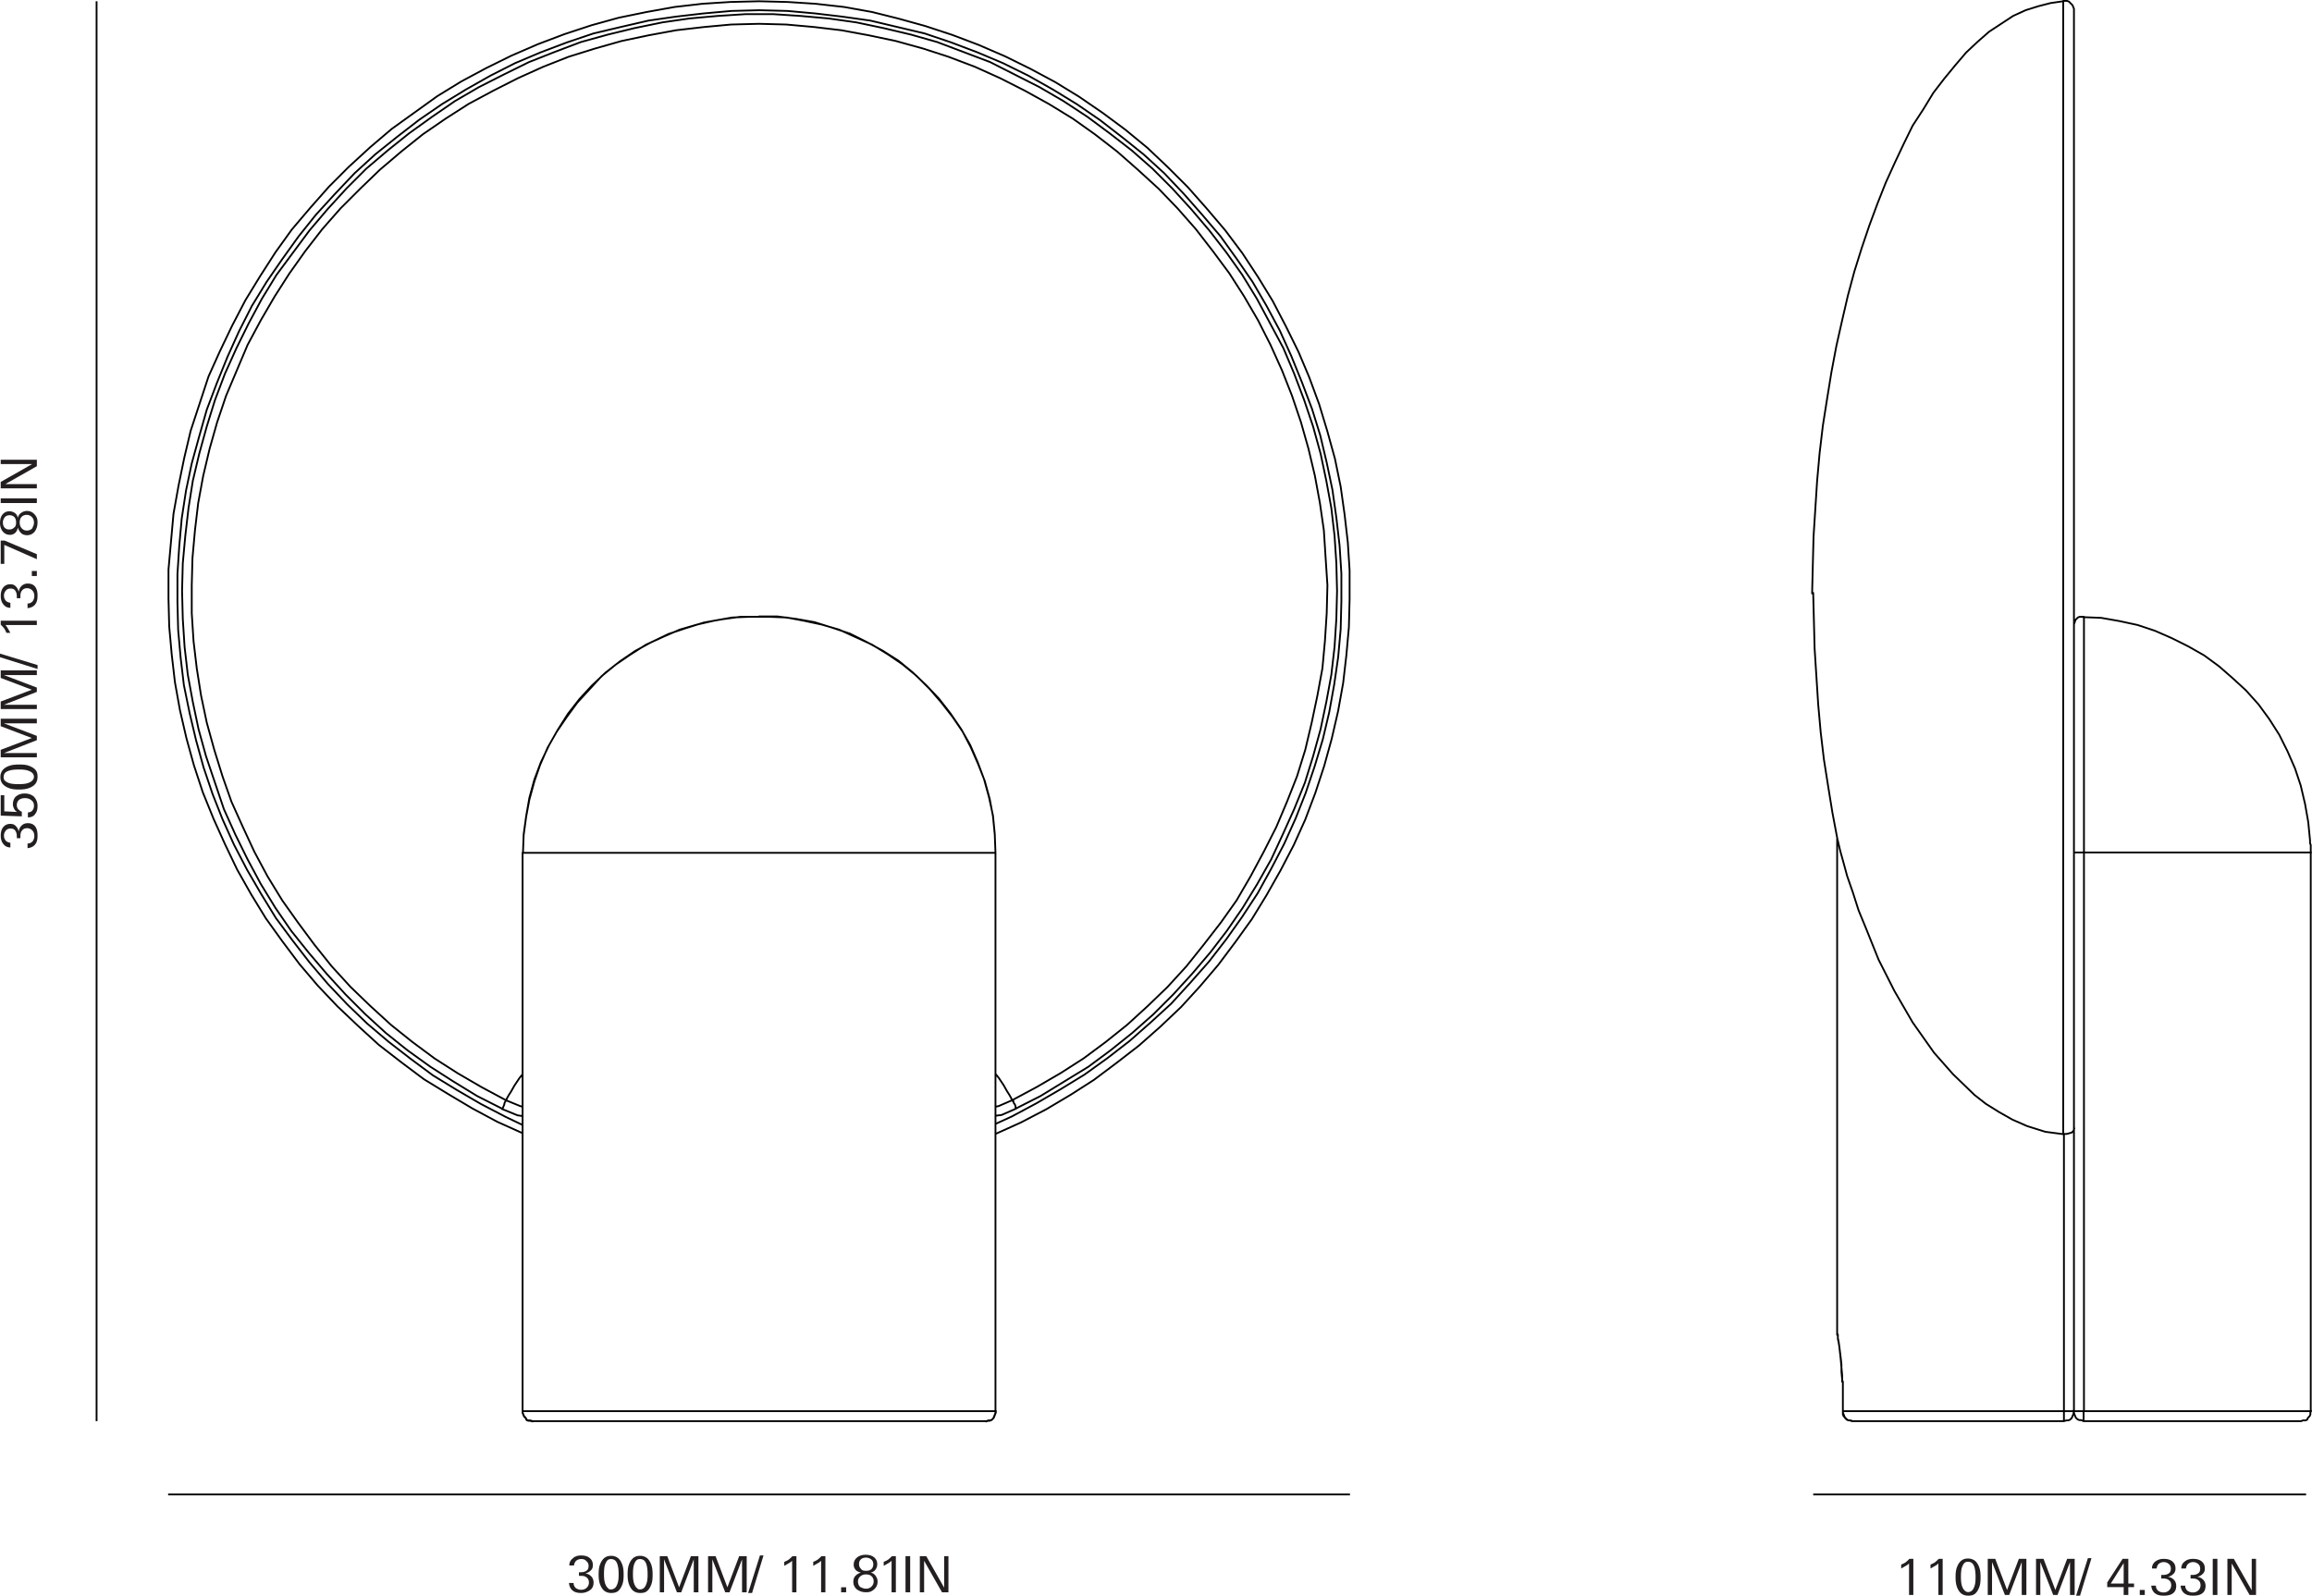 <svg viewBox="0 0 646.35 446.15" xmlns="http://www.w3.org/2000/svg" data-sanitized-data-name="Surface Sconce" data-name="Surface Sconce" id="Surface_Sconce">
  <defs>
    <style>
      .cls-1 {
        stroke: #000;
        stroke-linecap: round;
        stroke-linejoin: round;
      }

      .cls-1, .cls-2 {
        fill: none;
        stroke-width: .5px;
      }

      .cls-3 {
        isolation: isolate;
      }

      .cls-4 {
        fill: #231f20;
        stroke-width: 0px;
      }

      .cls-2 {
        stroke: #010101;
        stroke-miterlimit: 10;
      }
    </style>
  </defs>
  <line y2="397.35" x2="27" y1=".35" x1="27" class="cls-2"></line>
  <line y2="417.85" x2="47" y1="417.85" x1="377.4" class="cls-2"></line>
  <line y2="417.85" x2="506.9" y1="417.85" x1="644.7" class="cls-2"></line>
  <g class="cls-3">
    <path d="M10.5,233.75c0,1-.2,1.8-.7,2.4s-1.2.9-2.1,1v-1.3c.6,0,1-.2,1.4-.6.3-.4.5-.9.5-1.5,0-.7-.2-1.2-.6-1.6s-.9-.6-1.4-.6c-.6,0-1.1.2-1.4.6-.4.4-.5,1-.5,1.6v.6h-1v-.6c0-.7-.2-1.2-.5-1.6s-.8-.5-1.3-.5-1,.2-1.3.6c-.3.4-.5.8-.5,1.4s.2,1,.5,1.4c.3.3.7.5,1.3.6v1.3c-.8,0-1.5-.3-2-1-.5-.6-.7-1.4-.7-2.3,0-1,.2-1.8.7-2.4.5-.6,1.1-.9,2-.9.7,0,1.2.2,1.6.7.4.4.7,1,.8,1.8h-.1c0-.8.3-1.5.8-2s1.1-.7,1.8-.7c.9,0,1.6.3,2.1,1s.6,1.6.6,2.6Z" class="cls-4"></path>
    <path d="M10.5,225.35c0,1-.2,1.7-.7,2.3-.4.6-1.1.9-2,.9v-1.4c.6,0,1-.2,1.3-.6.3-.4.4-.8.4-1.3,0-.6-.2-1.1-.7-1.5s-1.1-.6-1.8-.6c-.8,0-1.3.2-1.7.5-.4.4-.6.8-.6,1.4,0,.5.1.9.4,1.2s.6.6,1,.7v1.3l-5.9-.2v-5.7h1v4.5l4.1.2-.2.2c-.5-.3-.9-.6-1.1-1s-.4-.8-.4-1.4c0-.9.3-1.7.9-2.2s1.4-.8,2.4-.8c1.1,0,1.9.3,2.6.9.7.8,1,1.6,1,2.6Z" class="cls-4"></path>
    <path d="M10.5,217.25c0,.7-.2,1.4-.6,1.9s-1,.9-1.8,1.2-1.7.4-2.8.4-2.1-.1-2.8-.4c-.8-.3-1.4-.7-1.8-1.2s-.6-1.1-.6-1.9.2-1.3.6-1.9c.4-.5,1-.9,1.8-1.2s1.7-.4,2.9-.4,2.1.1,2.8.4c.8.3,1.4.7,1.8,1.2s.5,1.1.5,1.9ZM9.5,217.25c0-.6-.3-1.1-.8-1.4-.5-.3-1.1-.5-1.7-.6s-1.2-.1-1.8-.1c-1.1,0-1.9.1-2.6.3s-1.1.5-1.3.8c-.2.3-.3.7-.3,1,0,.6.2,1,.7,1.3s1,.5,1.7.6,1.3.1,1.9.1c1.1,0,1.9-.1,2.5-.3s1.1-.5,1.3-.8c.2-.2.4-.6.4-.9Z" class="cls-4"></path>
    <path d="M10.3,211.75H.2v-2.1l8.7-3.3-8.7-3.3v-2.1h10.1v1.3H1.1l9.2,3.5v1.2l-9.2,3.6h9.2v1.2Z" class="cls-4"></path>
    <path d="M10.3,198.25H.2v-2.1l8.7-3.3-8.7-3.3v-2.1h10.1v1.3H1.1l9.2,3.5v1.2l-9.2,3.6h9.2v1.2Z" class="cls-4"></path>
  </g>
  <g class="cls-3">
    <path d="M10.5,187.05l-10.5-3.3v-1l10.5,3.2v1.1Z" class="cls-4"></path>
  </g>
  <g class="cls-3">
    <path d="M10.3,174.75H.9l.3-.3c.4.4.7.7.9,1.1.2.4.5.8.8,1.4h-1.1c-.2-.5-.4-.9-.6-1.2-.3-.4-.6-.7-1-1.1v-1.1h10.1v1.2h0Z" class="cls-4"></path>
    <path d="M10.5,166.65c0,1-.2,1.8-.7,2.4s-1.2.9-2.1,1v-1.3c.6,0,1-.2,1.4-.6.3-.4.5-.9.5-1.5,0-.7-.2-1.2-.6-1.6s-.9-.6-1.4-.6c-.6,0-1.1.2-1.4.6-.4.4-.5,1-.5,1.6v.6h-1v-.6c0-.7-.2-1.2-.5-1.6s-.8-.5-1.3-.5-1,.2-1.3.6c-.3.4-.5.8-.5,1.4s.2,1,.5,1.4c.3.3.7.5,1.3.6v1.4c-.8,0-1.5-.3-2-1-.5-.6-.7-1.4-.7-2.3,0-1,.2-1.8.7-2.4.5-.6,1.1-.9,2-.9.7,0,1.2.2,1.6.7.4.4.7,1,.8,1.8h-.1c0-.8.3-1.5.8-2s1.1-.7,1.8-.7c.9,0,1.6.3,2.1,1s.6,1.5.6,2.5Z" class="cls-4"></path>
    <path d="M10.3,161.05h-1.4v-1.4h1.4v1.4Z" class="cls-4"></path>
    <path d="M10.3,156.35l-9.1-4v5.3H.2v-6.5h1.1l9,3.8v1.4Z" class="cls-4"></path>
    <path d="M10.5,146.05c0,1.1-.3,1.9-.8,2.6-.5.6-1.2,1-2.1,1-.7,0-1.4-.2-1.8-.7-.5-.5-.8-1.1-.9-2h.2c-.1.8-.3,1.4-.7,1.9-.4.4-.9.7-1.6.7-.8,0-1.5-.3-2-.9S0,147.25,0,146.25s.2-1.8.7-2.4,1.1-.9,1.9-.9c.7,0,1.2.2,1.7.6s.7,1,.8,1.9h-.2c0-.8.3-1.5.8-1.9s1.1-.7,1.8-.7c.9,0,1.6.3,2.2,1s.8,1.2.8,2.2ZM9.5,146.15c0-.7-.2-1.2-.6-1.6s-.9-.6-1.4-.6c-.7,0-1.1.2-1.5.6s-.5,1-.5,1.6.2,1.2.6,1.6.8.6,1.4.6,1.1-.2,1.5-.6c.3-.6.5-1.1.5-1.6ZM4.5,146.05c0-.7-.2-1.2-.5-1.5s-.8-.5-1.3-.5c-.6,0-1.1.2-1.4.6s-.5.9-.5,1.4c0,.7.2,1.2.5,1.5.4.4.8.5,1.3.5.6,0,1-.2,1.3-.5.5-.3.6-.8.6-1.5Z" class="cls-4"></path>
    <path d="M10.3,140.65H.2v-1.3h10.1v1.3Z" class="cls-4"></path>
    <path d="M10.3,136.55H.2v-1.8l8.8-5H.2v-1.2h10.1v1.8l-8.8,5h8.8v1.2Z" class="cls-4"></path>
  </g>
  <g>
    <g class="cls-3">
      <path d="M162.45,445.4c-1,0-1.8-.2-2.4-.7s-.9-1.2-1-2.1h1.3c0,.6.2,1,.6,1.4.4.3.9.5,1.5.5.7,0,1.2-.2,1.6-.6s.6-.9.6-1.4c0-.6-.2-1.1-.6-1.4-.4-.4-1-.5-1.6-.5h-.6v-1h.6c.7,0,1.2-.2,1.6-.5s.5-.8.5-1.3-.2-1-.6-1.3c-.4-.5-.9-.6-1.5-.6s-1,.2-1.4.5c-.3.3-.5.7-.6,1.3h-1.3c0-.8.3-1.5,1-2,.6-.6,1.4-.8,2.3-.8,1,0,1.8.2,2.4.7.6.5.9,1.1.9,2,0,.7-.2,1.2-.7,1.6-.4.4-1,.7-1.8.8v-.1c.8,0,1.5.3,2,.8s.7,1.1.7,1.8c0,.9-.3,1.6-1,2.1s-1.5.8-2.5.8Z" class="cls-4"></path>
      <path d="M170.85,445.4c-.7,0-1.4-.2-1.9-.6s-.9-1-1.2-1.8-.4-1.7-.4-2.8.1-2.1.4-2.8c.3-.8.7-1.4,1.2-1.8s1.1-.6,1.9-.6,1.3.2,1.9.6c.5.4.9,1,1.2,1.8s.4,1.7.4,2.9-.1,2.1-.4,2.8c-.3.8-.7,1.4-1.2,1.8-.5.4-1.2.5-1.9.5ZM170.85,444.4c.6,0,1.1-.3,1.4-.8.3-.5.5-1.1.6-1.7.1-.6.1-1.2.1-1.8,0-1.1-.1-1.9-.3-2.6s-.5-1.1-.8-1.3c-.3-.2-.7-.3-1-.3-.6,0-1,.2-1.3.7s-.5,1-.6,1.7-.1,1.3-.1,1.9c0,1.1.1,1.9.3,2.5s.5,1.1.8,1.3c.1.3.5.4.9.4Z" class="cls-4"></path>
      <path d="M178.95,445.4c-.7,0-1.4-.2-1.9-.6s-.9-1-1.2-1.8-.4-1.7-.4-2.8.1-2.1.4-2.8c.3-.8.7-1.4,1.2-1.8s1.1-.6,1.9-.6,1.3.2,1.9.6c.5.4.9,1,1.2,1.8s.4,1.7.4,2.9-.1,2.1-.4,2.8c-.3.8-.7,1.4-1.2,1.8-.5.4-1.1.5-1.9.5ZM178.95,444.4c.6,0,1.1-.3,1.4-.8.3-.5.5-1.1.6-1.7.1-.6.1-1.2.1-1.8,0-1.1-.1-1.9-.3-2.6s-.5-1.1-.8-1.3c-.3-.2-.7-.3-1-.3-.6,0-1,.2-1.3.7s-.5,1-.6,1.7-.1,1.3-.1,1.9c0,1.1.1,1.9.3,2.5s.5,1.1.8,1.3c.2.3.5.4.9.4Z" class="cls-4"></path>
      <path d="M184.45,445.2v-10.1h2.1l3.3,8.7,3.3-8.7h2.1v10.1h-1.3v-9.2l-3.5,9.2h-1.2l-3.6-9.2v9.2h-1.2Z" class="cls-4"></path>
      <path d="M197.95,445.2v-10.1h2.1l3.3,8.7,3.3-8.7h2.1v10.1h-1.3v-9.2l-3.5,9.2h-1.2l-3.6-9.2v9.2h-1.2Z" class="cls-4"></path>
    </g>
    <g class="cls-3">
      <path d="M209.15,445.4l3.3-10.5h1l-3.2,10.5h-1.1Z" class="cls-4"></path>
    </g>
    <g class="cls-3">
      <path d="M221.45,445.2v-9.4l.3.3c-.4.4-.7.7-1.1.9-.4.2-.8.5-1.4.8v-1.1c.5-.2.9-.4,1.2-.6.4-.3.7-.6,1.1-1h1.1v10.1s-1.2,0-1.2,0Z" class="cls-4"></path>
      <path d="M229.55,445.2v-9.4l.3.3c-.4.4-.7.7-1.1.9-.4.2-.8.5-1.4.8v-1.1c.5-.2.9-.4,1.2-.6.4-.3.7-.6,1.1-1h1.1v10.1s-1.2,0-1.2,0Z" class="cls-4"></path>
      <path d="M249.25,445.2v-9.4l.3.3c-.4.4-.7.7-1.1.9-.4.2-.8.5-1.4.8v-1.1c.5-.2.9-.4,1.2-.6.4-.3.7-.6,1.1-1h1.1v10.1s-1.2,0-1.2,0Z" class="cls-4"></path>
      <path d="M235.15,445.2v-1.4h1.4v1.4h-1.4Z" class="cls-4"></path>
      <path d="M253.15,445.2v-10.1h1.3v10.1h-1.3Z" class="cls-4"></path>
      <path d="M257.15,445.2v-10.1h1.8l5,8.8v-8.8h1.2v10.1h-1.8l-5-8.8v8.8h-1.2Z" class="cls-4"></path>
      <path d="M242.15,445.2c-1.1,0-1.9-.3-2.6-.8-.6-.5-1-1.2-1-2.1,0-.7.2-1.4.7-1.8.5-.5,1.1-.8,2-.9v.2c-.8-.1-1.4-.3-1.9-.7-.4-.4-.7-.9-.7-1.6,0-.8.3-1.5.9-2s1.4-.8,2.4-.8,1.8.2,2.4.7.9,1.1.9,1.9c0,.7-.2,1.2-.6,1.7s-1,.7-1.9.8v-.2c.8,0,1.5.3,1.9.8s.7,1.1.7,1.8c0,.9-.3,1.6-1,2.2s-1.2.8-2.2.8ZM242.05,444.2c.7,0,1.2-.2,1.6-.6s.6-.9.6-1.4c0-.7-.2-1.1-.6-1.5s-1-.5-1.6-.5-1.2.2-1.6.6-.6.8-.6,1.4.2,1.1.6,1.5c.6.3,1.1.5,1.6.5ZM242.15,439.2c.7,0,1.2-.2,1.5-.5s.5-.8.5-1.3c0-.6-.2-1.1-.6-1.4s-.9-.5-1.4-.5c-.7,0-1.2.2-1.5.5-.4.4-.5.8-.5,1.3,0,.6.2,1,.5,1.3.3.5.8.6,1.5.6Z" class="cls-4"></path>
    </g>
  </g>
  <g class="cls-3">
    <path d="M533.7,445.95v-9.4l.3.3c-.4.4-.7.7-1.1.9s-.8.5-1.4.8v-1.1c.5-.2.9-.4,1.2-.6.4-.3.7-.6,1.1-1h1.1v10.1h-1.2Z" class="cls-4"></path>
    <path d="M541.9,445.95v-9.4l.3.3c-.4.4-.7.7-1.1.9s-.8.5-1.4.8v-1.1c.5-.2.9-.4,1.2-.6.4-.3.7-.6,1.1-1h1.1v10.1h-1.2Z" class="cls-4"></path>
    <path d="M550.2,446.15c-.7,0-1.4-.2-1.9-.6s-.9-1-1.2-1.8-.4-1.7-.4-2.8.1-2.1.4-2.8c.3-.8.7-1.4,1.2-1.8s1.1-.6,1.9-.6c.7,0,1.3.2,1.9.6.5.4.9,1,1.2,1.8s.4,1.7.4,2.9-.1,2.1-.4,2.8c-.3.8-.7,1.4-1.2,1.8s-1.2.5-1.9.5ZM550.2,445.15c.6,0,1.1-.3,1.4-.8s.5-1.1.6-1.7.1-1.2.1-1.8c0-1.1-.1-1.9-.3-2.6s-.5-1.1-.8-1.3c-.3-.2-.7-.3-1-.3-.6,0-1,.2-1.3.7s-.5,1-.6,1.7-.1,1.3-.1,1.9c0,1.1.1,1.9.3,2.5s.5,1.1.8,1.3c.2.2.5.4.9.4Z" class="cls-4"></path>
    <path d="M555.7,445.95v-10.1h2.1l3.3,8.7,3.3-8.7h2.1v10.1h-1.3v-9.2l-3.5,9.2h-1.2l-3.6-9.2v9.2h-1.2Z" class="cls-4"></path>
    <path d="M569.2,445.95v-10.1h2.1l3.3,8.7,3.3-8.7h2.1v10.1h-1.3v-9.2l-3.5,9.2h-1.2l-3.6-9.2v9.2h-1.2Z" class="cls-4"></path>
  </g>
  <g class="cls-3">
    <path d="M580.4,446.15l3.3-10.5h1l-3.2,10.5h-1.1Z" class="cls-4"></path>
  </g>
  <g class="cls-3">
    <path d="M593.7,445.95v-2.2h-4.6v-1.3l4.3-6.6h1.6v6.9h1.6v1h-1.6v2.2h-1.3ZM590.1,442.75h3.6v-5.7l-3.6,5.7Z" class="cls-4"></path>
    <path d="M598.2,445.95v-1.4h1.4v1.4h-1.4Z" class="cls-4"></path>
    <path d="M604.8,446.15c-1,0-1.8-.2-2.4-.7s-.9-1.2-1-2.1h1.3c0,.6.2,1,.6,1.4.4.3.9.5,1.5.5.7,0,1.2-.2,1.6-.6s.6-.9.6-1.4c0-.6-.2-1.1-.6-1.4-.4-.4-1-.5-1.6-.5h-.6v-1h.6c.7,0,1.2-.2,1.6-.5s.5-.8.5-1.3-.2-1-.6-1.3-.8-.5-1.4-.5-1,.2-1.4.5c-.3.3-.5.7-.6,1.3h-1.3c0-.8.3-1.5,1-2s1.4-.7,2.3-.7c1,0,1.8.2,2.4.7.6.5.9,1.1.9,2,0,.7-.2,1.2-.7,1.6-.4.4-1,.7-1.8.8v-.1c.8,0,1.5.3,2,.8s.7,1.1.7,1.8c0,.9-.3,1.6-1,2.1s-1.6.6-2.6.6Z" class="cls-4"></path>
    <path d="M613,446.15c-1,0-1.8-.2-2.4-.7s-.9-1.2-1-2.1h1.3c0,.6.2,1,.6,1.4.4.3.9.5,1.5.5.7,0,1.2-.2,1.6-.6s.6-.9.6-1.4c0-.6-.2-1.1-.6-1.4-.4-.4-1-.5-1.6-.5h-.6v-1h.6c.7,0,1.2-.2,1.6-.5s.5-.8.5-1.3-.2-1-.6-1.3c-.4-.3-.8-.5-1.4-.5s-1,.2-1.4.5c-.3.3-.5.7-.6,1.3h-1.3c0-.8.3-1.5,1-2,.6-.5,1.4-.7,2.3-.7,1,0,1.8.2,2.4.7.6.5.9,1.1.9,2,0,.7-.2,1.2-.7,1.6-.4.4-1,.7-1.8.8v-.1c.8,0,1.5.3,2,.8s.7,1.1.7,1.8c0,.9-.3,1.6-1,2.1s-1.6.6-2.6.6Z" class="cls-4"></path>
    <path d="M618.6,445.95v-10.1h1.3v10.1h-1.3Z" class="cls-4"></path>
    <path d="M622.7,445.95v-10.1h1.8l5,8.8v-8.8h1.2v10.1h-1.8l-5-8.8v8.8h-1.2Z" class="cls-4"></path>
  </g>
  <path d="M146.1,238.35h0M146.1,394.55h0M278.3,238.35h0M278.3,394.55h0M141.5,307.65l3.9,1.6.7.2M278.3,309.45l.9-.2,3.7-1.6M278.3,300.25l.9,1.1,1.4,2.1.9,1.6.7,1.1.5.9.2.5M141.5,307.65l.2-.5.5-.9.7-1.1.9-1.6,1.4-2.1.9-1.1M278.3,314.25l4.6-2.1,6.9-3.7,6.7-3.9,6.7-4.1,6.4-4.6,6.2-4.8,5.8-5.1,5.8-5.3,5.3-5.8,5.3-6,4.8-6.2,4.4-6.2,4.4-6.7,3.7-6.7,3.7-7.1,3.2-7.1,2.8-7.1,2.5-7.4,2.3-7.6,1.8-7.6,1.4-7.8,1.1-7.6.7-7.8.2-7.8v-7.8l-.5-7.8-.9-7.8-1.1-7.8-1.6-7.6-1.8-7.6-2.3-7.4-2.8-7.4-3-7.4-3.2-7.1-3.7-6.9-3.9-6.7-4.4-6.4-4.6-6.4-5.1-6-5.1-5.8-5.5-5.8-5.8-5.3-6-4.8-6.2-4.8-6.4-4.4-6.7-4.1-6.9-3.9-7.1-3.5-7.1-3-7.4-2.8-7.4-2.5-7.6-1.8-7.6-1.8-7.8-1.1-7.6-.9-7.8-.7-7.8-.2-7.8.2-7.8.7-7.8.9-7.6,1.1-7.8,1.8-7.6,1.8-7.4,2.5-7.4,2.8-7.1,3-6.9,3.5-6.9,3.9-6.7,4.1-6.4,4.4-6.2,4.8-6,4.8-5.8,5.3-5.5,5.8-5.3,5.8-4.8,6-4.6,6.4-4.4,6.4-4.1,6.7-3.6,7.1-3.2,7.1-3,7.4-2.8,7.4-2.1,7.4-2.1,7.6-1.6,7.6-1.2,7.8-.7,7.8-.5,7.8v7.8l.2,7.8.7,7.8.9,7.6,1.6,7.8,1.8,7.6,2.1,7.6,2.5,7.4,2.8,7.1,3.2,7.1,3.7,7.1,3.9,6.7,4.1,6.7,4.6,6.2,4.8,6.2,5.1,6,5.5,5.8,5.5,5.3,6,5.1,6.2,4.8,6.2,4.6,6.7,4.1,6.7,3.9,7.1,3.7,4.4,2.1M146.1,312.05l-1.4-.2-4.4-1.8M284.1,309.95l-4.1,1.8-1.6.2M278.3,238.45l-.2-5.1-.5-5.1-.9-4.8-1.4-5.1-1.8-4.6-2.1-4.8-2.3-4.4-2.8-4.1-3.2-4.1-3.2-3.7-3.7-3.7-3.9-3.2-4.1-2.8-4.4-2.7-4.6-2.1-4.6-2.1-4.8-1.4-5.1-1.1-4.8-.9-5.1-.2h-5l-5.1.2-5.1.9-4.8,1.1-4.8,1.4-4.8,2.1-4.6,2.1-4.4,2.8-4.1,2.8-3.9,3.2-3.4,3.7-3.4,3.7-3,4.1-2.8,4.1-2.5,4.4-2.1,4.8-1.6,4.6-1.4,5.1-.9,4.8-.7,5.1-.2,5.1M278.3,394.55v.5l-.2.5-.2.5-.2.5-.5.5-.5.2h-.5l-.5.2M148.9,397.35l-.7-.2h-.5l-.5-.2-.2-.5-.5-.5-.2-.5-.2-.5v-.5M275.8,397.35h-126.9M146.1,238.45h132.2M146.1,238.45v156.1M146.1,394.55h132.2M278.3,394.55v-156.2M140.4,309.95l.2-.2.2-.5.2-.5v-.2l.2-.5.2-.2v-.2M282.9,307.65l6.9-3.7,6.7-3.9,6.4-4.1,6.2-4.6,6-4.8,5.8-5.3,5.5-5.3,5.3-5.8,4.8-6,4.8-6.2,4.4-6.2,3.9-6.7,3.7-6.9,3.5-6.9,3-7.1,2.8-7.1,2.3-7.4,1.8-7.6,1.6-7.6,1.4-7.6.7-7.6.5-7.8.2-7.8-.5-7.6-.5-7.8-1.1-7.6-1.4-7.6-1.8-7.6-2.1-7.4-2.5-7.4-2.8-7.1-3.2-7.1-3.5-6.9-3.9-6.7-4.1-6.4-4.6-6.2-4.8-6.2-5.1-5.8-5.3-5.5-5.8-5.3-5.8-5.1-6.2-4.8-6.2-4.4-6.7-4.1-6.7-3.7-6.9-3.5-7.1-3.2-7.4-2.8-7.1-2.3-7.6-2.1-7.6-1.6-7.6-1.4-7.6-.9-7.8-.7-7.6-.2-7.8.2-7.6.7-7.8.9-7.6,1.4-7.6,1.6-7.4,2.1-7.4,2.3-7.1,2.8-7.1,3.2-6.9,3.5-6.9,3.7-6.4,4.1-6.4,4.4-6,4.8-6,5.1-5.5,5.3-5.5,5.5-5.1,5.8-4.8,6.2-4.4,6.2-4.1,6.4-3.9,6.7-3.7,6.9-3,7.1-3,7.1-2.5,7.4-2.1,7.4-1.8,7.6-1.4,7.6-.9,7.6-.7,7.8-.2,7.6v7.8l.5,7.8.9,7.6,1.2,7.6,1.6,7.6,2.1,7.6,2.3,7.4,2.5,7.1,3.2,7.1,3.2,6.9,3.7,6.9,4.1,6.7,4.4,6.2,4.6,6.2,4.8,6,5.3,5.8,5.5,5.3,5.8,5.3,6,4.8,6.2,4.6,6.4,4.1,6.7,3.9,6.9,3.7M284.1,309.95l-.2-.2v-.5l-.2-.5-.2-.2-.2-.5v-.2h-.2v-.2M140.3,309.95l-6.9-3.5-6.7-4.1-6.4-4.1-6.4-4.6-6-4.8-5.8-5.3-5.5-5.5-5.3-5.8-5.1-6-4.8-6-4.4-6.4-4.1-6.7-3.7-6.9-3.4-6.9-3.2-7.1-2.5-7.4-2.5-7.4-2.1-7.6-1.6-7.6-1.4-7.6-.9-7.8-.5-7.8-.2-7.8.2-7.8.7-7.6.9-7.8,1.2-7.6,1.8-7.6,2.1-7.6,2.3-7.4,2.8-7.4,3.2-7.1,3.4-6.9,3.7-6.9,4.1-6.7,4.6-6.2,4.6-6.2,5.1-6,5.3-5.8,5.5-5.5,6-5.1,6-4.8,6.4-4.6,6.4-4.4,6.7-3.9,6.9-3.5,7.1-3.5,7.1-2.8,7.4-2.8,7.6-2.1,7.4-1.8,7.8-1.6,7.6-1.1,7.8-.7,7.8-.5h7.8l7.6.5,7.8.7,7.8,1.1,7.6,1.6,7.6,1.8,7.4,2.1,7.4,2.8,7.4,2.8,6.9,3.5,6.9,3.5,6.7,3.9,6.7,4.4,6.2,4.6,6.2,4.8,5.8,5.1,5.5,5.5,5.3,5.8,5.1,6,4.8,6.2,4.4,6.2,4.1,6.7,3.7,6.9,3.7,6.9,3,7.1,2.8,7.4,2.5,7.4,2.1,7.6,1.6,7.6,1.4,7.6.9,7.8.5,7.6.2,7.8-.2,7.8-.5,7.8-.9,7.8-1.4,7.6-1.6,7.6-2.1,7.6-2.3,7.4-3,7.4-3.2,7.1-3.2,6.9-3.9,6.9-4.1,6.7-4.4,6.4-4.6,6-5.1,6-5.3,5.8-5.5,5.5-6,5.3-6,4.8-6.2,4.6-6.7,4.1-6.7,4.1-6.9,3.5M146.1,394.55v.5l.2.5.2.5.5.5.2.5.5.2h.5l.7.2M275.8,397.35l.5-.2h.5l.5-.2.5-.5.2-.5.2-.5.2-.5v-.5M212.3,172.45h-5.3l-5.1.7-5.1.9-5.1,1.6-4.8,1.6-4.8,2.3-4.6,2.5-4.1,2.8-4.1,3.2-3.9,3.7-3.4,3.7-3.2,4.1-2.8,4.4-2.5,4.4-2.3,4.8-1.8,4.8-1.4,5.1-.9,5.1-.7,5.1-.2,5.3M278.3,238.45l-.2-5.3-.5-5.1-1.1-5.1-1.4-5.1-1.8-4.8-2.1-4.8-2.5-4.4-3-4.4-3.2-4.1-3.5-3.7-3.9-3.7-3.9-3.2-4.4-2.8-4.6-2.5-4.6-2.3-4.8-1.6-5.1-1.6-5.1-.9-5.3-.7h-5.1M146.1,238.45v156.2M278.3,394.55v-156.2M212.3.35l-8.1.2-7.8.5-7.8.9-7.8,1.4-7.8,1.6-7.6,2.1-7.6,2.5-7.4,2.8-7.4,3.2-7.1,3.5-6.9,3.7-6.7,4.1-6.4,4.6-6.4,4.6-6,5.1-6,5.5-5.5,5.5-5.3,6-5.1,6-4.6,6.4-4.3,6.7-4.1,6.7-3.7,7.1-3.4,7.1-3.2,7.1-2.5,7.6-2.5,7.6-1.8,7.6-1.6,7.8-1.4,7.8-.7,7.8-.7,7.8v8.1l.2,7.8.7,7.8.9,7.8,1.4,7.8,1.8,7.8,2.1,7.6,2.5,7.6,3,7.4,3.2,7.1,3.4,7.1,3.9,6.9,4.1,6.7,4.6,6.4,4.8,6.4,5.1,6,5.5,5.8,5.8,5.5,5.8,5.3,6.2,4.8,6.4,4.8,6.7,4.1,6.9,4.1,6.9,3.7,7.1,3.2M278.3,317.05l7.1-3.2,7.1-3.7,6.9-4.1,6.4-4.1,6.4-4.8,6.2-4.8,6-5.3,5.8-5.5,5.3-5.8,5.1-6,4.8-6.4,4.6-6.4,4.1-6.7,3.9-6.9,3.7-7.1,3.2-7.1,2.8-7.4,2.5-7.6,2.1-7.6,1.8-7.8,1.4-7.8.9-7.8.7-7.8.2-7.8v-8.1l-.5-7.8-.9-7.8-1.1-7.8-1.6-7.8-2.1-7.6-2.3-7.6-2.8-7.6-3-7.1-3.5-7.1-3.7-7.1-4.1-6.7-4.4-6.7-4.8-6.4-5.1-6-5.3-6-5.5-5.5-5.8-5.5-6.2-5.1-6.2-4.6-6.7-4.6-6.7-4.1-6.9-3.7-7.1-3.5-7.4-3.2-7.4-2.8-7.6-2.5-7.6-2.1-7.2-1.8-7.8-1.4-8-.9-7.8-.5-7.8-.2" class="cls-1"></path>
  <path d="M582.6,238.35h63.5M582.6,394.55h63.5M582.6,172.45h0v66M515.2,394.55h0M515.2,386.25h0M513.6,372.75h0l.2.5v.9l.2.9.2,1.4.2,1.8.2,1.8.2,2.3.2,2.1v1.8M576.8,317.05V.35M643.3,397.35h-60.9M582.6,238.35h-2.8M579.8,394.55v-79.1M582.6,238.35v156.1M582.3,397.25l.2-.2v-2.5M582.6,394.55h-2.8M582.3,397.25l-.5-.2h-.5l-.5-.2-.5-.5-.2-.5-.2-.5-.2-.5v-.5M517.7,397.35l-.5-.2h-.4l-.5-.2-.5-.5-.2-.5-.2-.5-.2-.5v-.5M577,397.35h-59.3M577,397.35l.7-.2h.5l.5-.2.5-.5.2-.5.2-.5.2-.5v-.5M577,397.35v-2.8M579.8,315.45v79.1M579.8,394.55h-2.8M515.2,386.25v8.3M515.2,394.55h61.9M577,394.55v-77.5M513.6,234.75v-.2l.2.5.2.9.5,2.1.7,2.5,1.2,4.4,1.6,4.6,1.6,5,2.1,5.1,3.5,8.7,4.4,8.7,5.1,8.8,6,8.5,5.3,6,6,5.8,3.2,2.5,3.7,2.3,3.7,2.1,4.1,1.8,5.1,1.6,5.3.7M577.1,317.05h.7l.7-.2.7-.2.5-.5.2-.7M579.8,2.95v312.5M577.1,317.05h-.3M645.8,234.95l-.5-5.1-.9-5.1-1.2-5.1-1.6-4.8-2.1-4.8-2.3-4.6-2.8-4.4-3-4.1-3.5-3.9-3.7-3.4-3.9-3.4-4.1-3-4.4-2.5-4.6-2.3-4.8-2.1-4.8-1.6-5.1-1.1-5.1-.9-5.1-.2M646,238.35v-2.1l-.2-.5v-.9M646,394.55v-156.2M643.3,397.35l.5-.2h.7l.5-.2.2-.5.5-.5.2-.5v-.5l.2-.5M582.6,172.45h-1.2l-.5.2-.5.5-.2.2-.2.7-.2.5v.5M515.2,394.55v.9l.2.5.5.5.5.5.5.2h.5l.5.2M515.2,386.25v8.3M513.8,373.15h0v.2M513.6,372.75h0v.5l.2.2v.9l.2.9.2,1.2.2,1.6.2,1.6.2,1.8v2.1l.2,2.1v.7M513.6,234.75v138M576.8.35l-3.5.5-3.5.9-3.5,1.1-3.5,1.6-3.2,2.1-3.5,2.3-3.2,2.8-3.2,3-3,3.5-3.2,3.9-3,3.9-2.8,4.6-3,4.6-2.5,5.1-2.5,5.3-2.5,5.5-2.3,5.8-2.3,6.2-2.1,6.2-2.1,6.7-1.8,6.7-1.6,6.9-1.6,7.1-1.4,7.4-1.2,7.4-1.2,7.6-.9,7.6-.7,7.8-.5,7.8-.5,7.8-.2,7.8-.2,8.1M506.9,165.75l.2,7.8.2,7.8.5,7.8.5,7.8.7,7.8.9,7.6,1.2,7.6,1.2,7.4,1.4,7.4M579.8,2.95v-.5l-.2-.5-.2-.5-.5-.5-.5-.5-.5-.2h-1.1" class="cls-1"></path>
</svg>